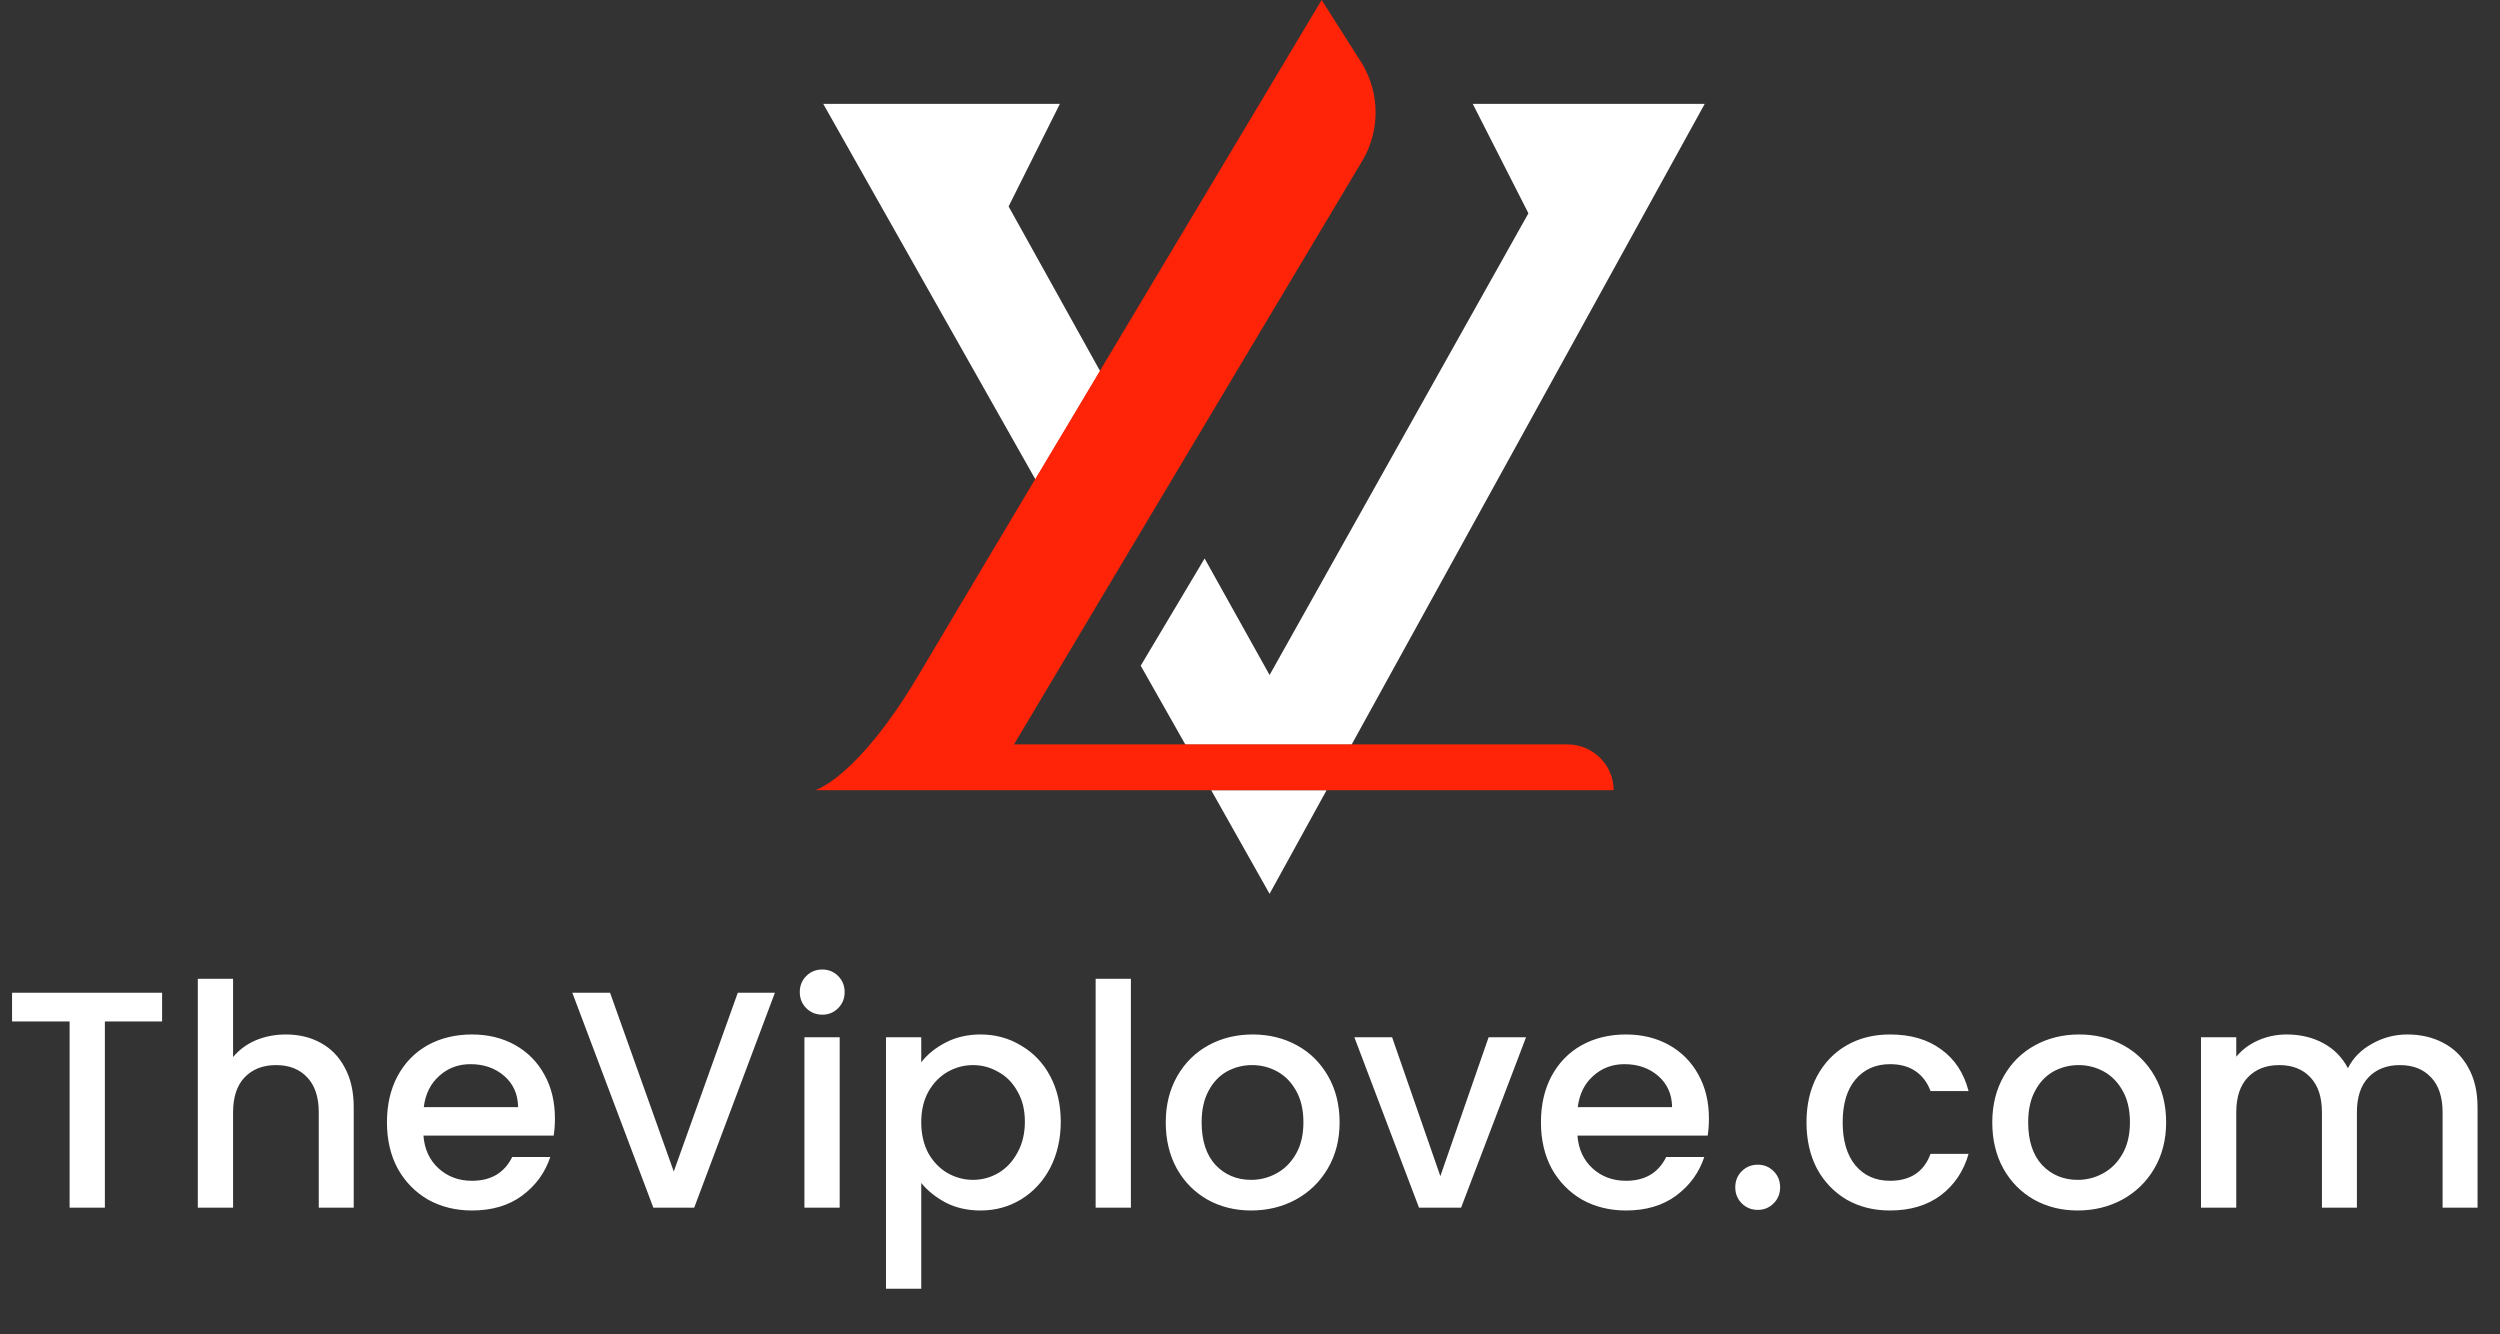 <svg width="326" height="174" viewBox="0 0 326 174" fill="none" xmlns="http://www.w3.org/2000/svg">
<rect x="0" y="0" width="326" height="174" fill="#333333" stroke="none"/>
<path d="M21.137 129.449V133.201H13.675V157.484H9.076V133.201H1.573V129.449H21.137ZM37.291 134.895C38.985 134.895 40.491 135.258 41.809 135.984C43.154 136.71 44.202 137.786 44.955 139.211C45.735 140.636 46.125 142.357 46.125 144.374V157.484H41.567V145.06C41.567 143.07 41.069 141.551 40.074 140.502C39.079 139.426 37.721 138.888 36 138.888C34.279 138.888 32.907 139.426 31.886 140.502C30.891 141.551 30.393 143.07 30.393 145.06V157.484H25.794V127.634H30.393V137.84C31.173 136.898 32.155 136.172 33.338 135.661C34.548 135.15 35.866 134.895 37.291 134.895ZM72.362 145.827C72.362 146.66 72.308 147.413 72.2 148.086H55.218C55.352 149.86 56.011 151.286 57.194 152.361C58.378 153.437 59.83 153.975 61.551 153.975C64.025 153.975 65.773 152.94 66.795 150.869H71.757C71.084 152.913 69.861 154.593 68.086 155.911C66.338 157.202 64.16 157.847 61.551 157.847C59.427 157.847 57.517 157.377 55.823 156.436C54.156 155.467 52.838 154.123 51.87 152.402C50.929 150.654 50.458 148.637 50.458 146.351C50.458 144.065 50.915 142.062 51.83 140.341C52.771 138.593 54.075 137.248 55.742 136.307C57.437 135.365 59.373 134.895 61.551 134.895C63.649 134.895 65.518 135.352 67.158 136.266C68.799 137.181 70.076 138.472 70.99 140.139C71.905 141.779 72.362 143.675 72.362 145.827ZM67.561 144.374C67.535 142.68 66.93 141.322 65.746 140.3C64.563 139.278 63.097 138.767 61.349 138.767C59.763 138.767 58.405 139.278 57.275 140.3C56.146 141.295 55.473 142.653 55.258 144.374H67.561ZM101.05 129.449L90.522 157.484H85.197L74.628 129.449H79.55L87.859 152.765L96.209 129.449H101.05ZM107.235 132.313C106.402 132.313 105.702 132.031 105.138 131.466C104.573 130.901 104.291 130.202 104.291 129.368C104.291 128.535 104.573 127.836 105.138 127.271C105.702 126.706 106.402 126.424 107.235 126.424C108.042 126.424 108.728 126.706 109.293 127.271C109.857 127.836 110.14 128.535 110.14 129.368C110.14 130.202 109.857 130.901 109.293 131.466C108.728 132.031 108.042 132.313 107.235 132.313ZM109.494 135.258V157.484H104.896V135.258H109.494ZM120.13 138.525C120.91 137.503 121.973 136.643 123.317 135.944C124.662 135.244 126.181 134.895 127.875 134.895C129.812 134.895 131.573 135.379 133.16 136.347C134.773 137.288 136.037 138.619 136.952 140.341C137.866 142.062 138.323 144.038 138.323 146.27C138.323 148.502 137.866 150.506 136.952 152.281C136.037 154.029 134.773 155.4 133.16 156.395C131.573 157.363 129.812 157.847 127.875 157.847C126.181 157.847 124.675 157.511 123.357 156.839C122.04 156.14 120.964 155.279 120.13 154.257V168.053H115.532V135.258H120.13V138.525ZM133.644 146.27C133.644 144.737 133.321 143.42 132.676 142.317C132.057 141.188 131.223 140.341 130.175 139.776C129.153 139.184 128.05 138.888 126.867 138.888C125.711 138.888 124.608 139.184 123.559 139.776C122.537 140.367 121.704 141.228 121.058 142.357C120.44 143.487 120.13 144.818 120.13 146.351C120.13 147.884 120.44 149.228 121.058 150.385C121.704 151.514 122.537 152.375 123.559 152.966C124.608 153.558 125.711 153.854 126.867 153.854C128.05 153.854 129.153 153.558 130.175 152.966C131.223 152.348 132.057 151.461 132.676 150.304C133.321 149.148 133.644 147.803 133.644 146.27ZM147.469 127.634V157.484H142.871V127.634H147.469ZM163.148 157.847C161.05 157.847 159.154 157.377 157.46 156.436C155.766 155.467 154.434 154.123 153.466 152.402C152.498 150.654 152.014 148.637 152.014 146.351C152.014 144.092 152.512 142.089 153.507 140.341C154.502 138.593 155.86 137.248 157.581 136.307C159.302 135.365 161.225 134.895 163.349 134.895C165.474 134.895 167.397 135.365 169.118 136.307C170.839 137.248 172.197 138.593 173.192 140.341C174.187 142.089 174.684 144.092 174.684 146.351C174.684 148.61 174.173 150.613 173.151 152.361C172.13 154.109 170.731 155.467 168.956 156.436C167.208 157.377 165.272 157.847 163.148 157.847ZM163.148 153.854C164.331 153.854 165.433 153.572 166.455 153.007C167.504 152.442 168.351 151.595 168.997 150.465C169.642 149.336 169.965 147.965 169.965 146.351C169.965 144.737 169.655 143.379 169.037 142.277C168.418 141.147 167.598 140.3 166.576 139.735C165.554 139.171 164.452 138.888 163.269 138.888C162.085 138.888 160.983 139.171 159.961 139.735C158.966 140.3 158.172 141.147 157.581 142.277C156.989 143.379 156.693 144.737 156.693 146.351C156.693 148.744 157.298 150.6 158.509 151.918C159.746 153.209 161.292 153.854 163.148 153.854ZM187.822 153.37L194.115 135.258H198.996L190.525 157.484H185.039L176.608 135.258H181.53L187.822 153.37ZM222.843 145.827C222.843 146.66 222.789 147.413 222.682 148.086H205.699C205.834 149.86 206.493 151.286 207.676 152.361C208.859 153.437 210.311 153.975 212.032 153.975C214.506 153.975 216.254 152.94 217.276 150.869H222.238C221.566 152.913 220.342 154.593 218.567 155.911C216.819 157.202 214.641 157.847 212.032 157.847C209.908 157.847 207.999 157.377 206.304 156.436C204.637 155.467 203.319 154.123 202.351 152.402C201.41 150.654 200.939 148.637 200.939 146.351C200.939 144.065 201.396 142.062 202.311 140.341C203.252 138.593 204.556 137.248 206.224 136.307C207.918 135.365 209.854 134.895 212.032 134.895C214.13 134.895 215.999 135.352 217.639 136.266C219.28 137.181 220.557 138.472 221.472 140.139C222.386 141.779 222.843 143.675 222.843 145.827ZM218.043 144.374C218.016 142.68 217.411 141.322 216.228 140.3C215.044 139.278 213.579 138.767 211.831 138.767C210.244 138.767 208.886 139.278 207.756 140.3C206.627 141.295 205.955 142.653 205.74 144.374H218.043ZM229.224 157.767C228.39 157.767 227.691 157.484 227.127 156.92C226.562 156.355 226.279 155.656 226.279 154.822C226.279 153.988 226.562 153.289 227.127 152.724C227.691 152.16 228.39 151.877 229.224 151.877C230.031 151.877 230.717 152.16 231.281 152.724C231.846 153.289 232.128 153.988 232.128 154.822C232.128 155.656 231.846 156.355 231.281 156.92C230.717 157.484 230.031 157.767 229.224 157.767ZM235.566 146.351C235.566 144.065 236.023 142.062 236.937 140.341C237.878 138.593 239.169 137.248 240.81 136.307C242.45 135.365 244.333 134.895 246.457 134.895C249.146 134.895 251.365 135.54 253.113 136.831C254.888 138.095 256.085 139.91 256.703 142.277H251.741C251.338 141.174 250.693 140.314 249.805 139.695C248.918 139.077 247.802 138.767 246.457 138.767C244.575 138.767 243.069 139.44 241.939 140.784C240.837 142.102 240.285 143.958 240.285 146.351C240.285 148.744 240.837 150.613 241.939 151.958C243.069 153.303 244.575 153.975 246.457 153.975C249.119 153.975 250.881 152.805 251.741 150.465H256.703C256.058 152.724 254.848 154.526 253.073 155.871C251.298 157.189 249.093 157.847 246.457 157.847C244.333 157.847 242.45 157.377 240.81 156.436C239.169 155.467 237.878 154.123 236.937 152.402C236.023 150.654 235.566 148.637 235.566 146.351ZM270.927 157.847C268.829 157.847 266.933 157.377 265.239 156.436C263.545 155.467 262.214 154.123 261.246 152.402C260.277 150.654 259.793 148.637 259.793 146.351C259.793 144.092 260.291 142.089 261.286 140.341C262.281 138.593 263.639 137.248 265.36 136.307C267.081 135.365 269.004 134.895 271.128 134.895C273.253 134.895 275.176 135.365 276.897 136.307C278.618 137.248 279.976 138.593 280.971 140.341C281.966 142.089 282.464 144.092 282.464 146.351C282.464 148.61 281.953 150.613 280.931 152.361C279.909 154.109 278.51 155.467 276.736 156.436C274.988 157.377 273.051 157.847 270.927 157.847ZM270.927 153.854C272.11 153.854 273.213 153.572 274.235 153.007C275.283 152.442 276.13 151.595 276.776 150.465C277.421 149.336 277.744 147.965 277.744 146.351C277.744 144.737 277.435 143.379 276.816 142.277C276.198 141.147 275.377 140.3 274.356 139.735C273.334 139.171 272.231 138.888 271.048 138.888C269.865 138.888 268.762 139.171 267.74 139.735C266.745 140.3 265.952 141.147 265.36 142.277C264.768 143.379 264.473 144.737 264.473 146.351C264.473 148.744 265.078 150.6 266.288 151.918C267.525 153.209 269.071 153.854 270.927 153.854ZM313.915 134.895C315.663 134.895 317.223 135.258 318.595 135.984C319.993 136.71 321.082 137.786 321.862 139.211C322.669 140.636 323.072 142.357 323.072 144.374V157.484H318.514V145.06C318.514 143.07 318.016 141.551 317.021 140.502C316.026 139.426 314.668 138.888 312.947 138.888C311.226 138.888 309.855 139.426 308.833 140.502C307.838 141.551 307.34 143.07 307.34 145.06V157.484H302.782V145.06C302.782 143.07 302.284 141.551 301.289 140.502C300.294 139.426 298.936 138.888 297.215 138.888C295.494 138.888 294.123 139.426 293.101 140.502C292.106 141.551 291.608 143.07 291.608 145.06V157.484H287.01V135.258H291.608V137.799C292.361 136.885 293.316 136.172 294.472 135.661C295.629 135.15 296.866 134.895 298.183 134.895C299.958 134.895 301.545 135.271 302.943 136.024C304.342 136.777 305.417 137.866 306.17 139.292C306.843 137.947 307.891 136.885 309.317 136.105C310.742 135.298 312.275 134.895 313.915 134.895Z" fill="white"/>
<path d="M143.463 48.407C140.567 53.233 137.706 58.024 135.025 62.529L107.352 13.547H138.207L131.521 26.919L143.463 48.407Z" fill="white"/>
<path d="M172.99 103.039L165.553 116.554L157.938 103.039H172.99Z" fill="white"/>
<path d="M222.295 13.547L176.245 97.103H154.578L148.75 86.806L157.081 72.826L165.554 88.022L199.306 27.813L192.048 13.547H222.295Z" fill="white"/>
<path d="M210.419 103.042H106.305C106.305 103.042 111.847 101.469 119.891 87.847C122.322 83.735 128.114 74.01 134.979 62.497C137.696 57.992 140.521 53.201 143.417 48.375C157.504 24.813 172.342 0 172.342 0L177.454 8.045C177.526 8.152 177.597 8.223 177.633 8.331C179.957 12.228 179.957 17.09 177.633 20.987L152.034 63.856L143.667 77.871L132.226 97.071H204.448C207.774 97.107 210.419 99.788 210.419 103.042Z" fill="#FF2407"/>
</svg>
